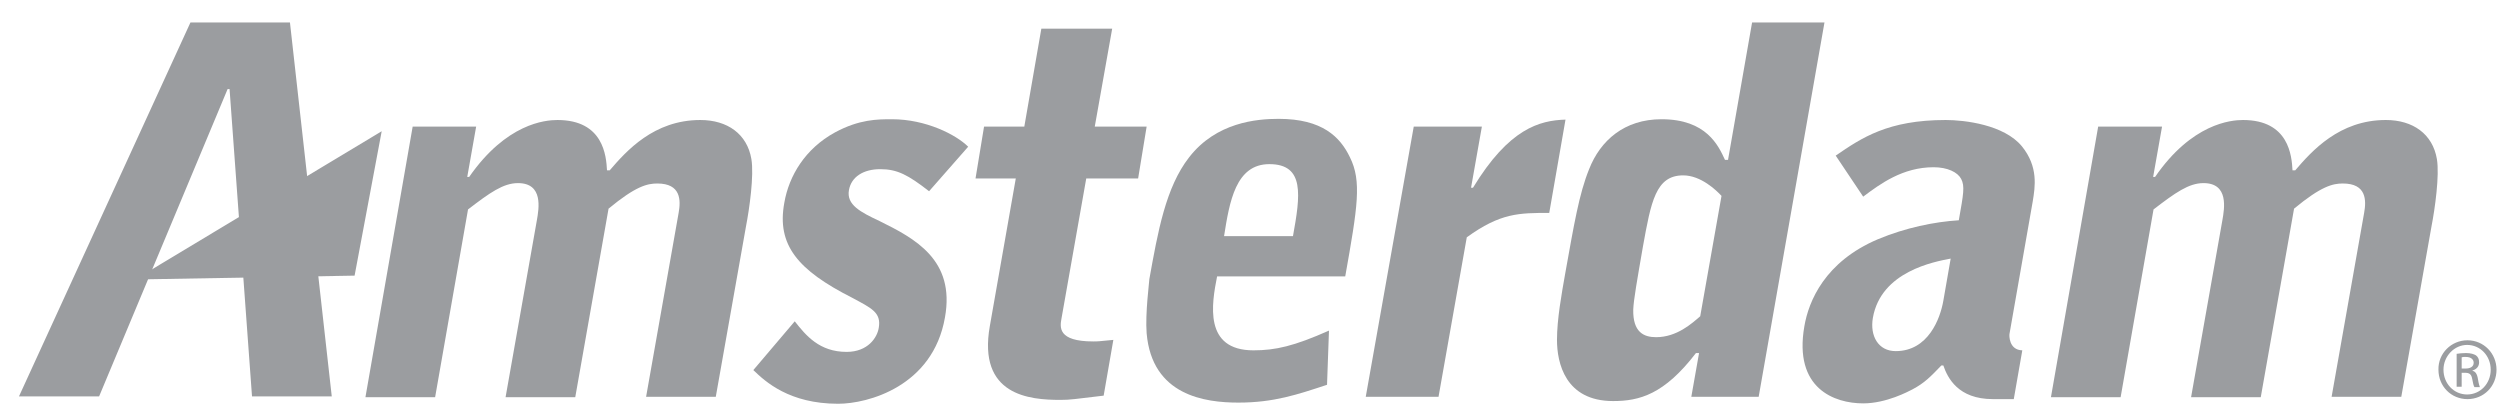 <?xml version="1.0" encoding="utf-8"?>
<!-- Generator: Adobe Illustrator 19.2.0, SVG Export Plug-In . SVG Version: 6.00 Build 0)  -->
<svg version="1.1" id="Layer_1" xmlns="http://www.w3.org/2000/svg" xmlns:xlink="http://www.w3.org/1999/xlink" x="0px" y="0px"
	 viewBox="0 0 645.8 108" style="enable-background:new 0 0 645.8 108;" xml:space="preserve">
<style type="text/css">
	.st0{fill:#9B9DA0;}
</style>
<polyline class="st0" points="4.9,102.4 49.2,5.8 74.9,5.8 85.7,102.4 65.1,102.4 59.3,23 58.8,23 25.6,102.4 4.9,102.4 "/>
<polygon class="st0" points="34.9,72.2 91.6,71.2 98.6,33.9 "/>
<g>
	<path class="st0" d="M106.6,32.7H123l-2.3,13h0.5C130.8,31.9,140.8,31,144,31c11.9,0,12.6,9.3,12.8,13h0.7c4.3-5,11.4-13,23.4-13
		c7,0,12.1,3.6,13.2,10.1c0.7,4.2-0.5,12.8-1.4,17.4l-7.8,44h-18l8.4-47.5c0.6-3.3,0.6-7.6-5.5-7.6c-2.6,0-5.6,0.7-12.6,6.5
		l-8.6,48.7h-18l8.1-45.8c0.5-2.9,1.7-9.5-4.9-9.5c-3.8,0-7.3,2.5-12.9,6.8l-8.5,48.5h-18L106.6,32.7z"/>
	<path class="st0" d="M240,49.4c-5.4-4.2-8.2-5.7-12.6-5.7s-7.5,2-8.1,5.4c-0.7,3.8,3,5.7,7.9,8c9.1,4.5,19.6,10,16.9,24.9
		c-3.1,17.8-19.9,22.3-27.6,22.3c-12.6,0-18.8-5.7-21.9-8.7L205.3,83c2.9,3.7,6.4,7.9,13.4,7.9c5.5,0,7.9-3.7,8.3-6.2
		c0.7-4-1.9-5.1-6.9-7.8c-14-7.1-19.5-13.6-17.5-24.5c1.2-7,5.4-14,13.1-18.2c6.3-3.4,11-3.4,14.7-3.4c8.8,0,16.6,4,19.7,7.1
		L240,49.4z"/>
	<path class="st0" d="M254.2,32.7h10.4L269,7.4h18.3l-4.5,25.3h13.4L294,46.1h-13.4l-6.4,36.2c-0.4,2.2-1,5.9,8.2,5.9
		c1.1,0,1.3,0,5.2-0.4l-2.5,14.4c-7.7,0.9-8.5,1.1-11.2,1.1c-7.9,0-21.4-1.1-18.2-19.1l6.7-38.1h-10.4L254.2,32.7z"/>
	<path class="st0" d="M314.4,71.4c-1.4,7.1-3.5,19.1,9.4,19.1c5.7,0,10.5-1.1,19.5-5.1l-0.5,14c-7.6,2.5-13.7,4.6-22.9,4.6
		c-8.6,0-22.3-1.8-23.7-17.9c-0.4-5.1,0.7-13.4,0.7-14c2.2-12.2,4.2-23.7,10.3-31.5c7-9,17.4-9.9,23.1-9.9c11.3,0,15.9,4.7,18.4,9.9
		c3.1,6.2,2,12.8-1.2,30.8H314.4z M334,61c1.9-10.5,3.1-18.6-6.1-18.6c-8.7,0-10.3,9.7-11.7,18.6H334z"/>
	<path class="st0" d="M365.2,32.7h17.6L380,48.5h0.5c9.3-15.3,17.2-17.4,23.9-17.6l-4.2,24.1c-7.8,0-12.6,0-21.3,6.3l-7.3,41.2
		h-18.8L365.2,32.7z"/>
	<path class="st0" d="M446.4,41.2l6.2-35.4h18.7l-17,96.7h-17.4l2-11.3h-0.8c-8.2,10.7-14.6,12.4-21.4,12.4
		c-12.4,0-14.5-9.9-14.5-15.8c0-5.3,1.2-11.9,2.1-17c2.3-12.8,3.6-20.7,6.2-27.1c2.9-7.4,9.1-12.9,18.7-12.9
		c11.6,0,14.7,6.8,16.4,10.5H446.4z M444.7,50.6c-1.3-1.4-5.3-5.3-9.9-5.3c-7.1,0-8.3,6.8-10.4,18.4c-1.5,8.7-2.4,13.7-2.5,16.3
		c-0.1,5.8,2.7,7.1,5.9,7.1c5.4,0,9.3-3.6,11.4-5.4L444.7,50.6z"/>
	<path class="st0" d="M474.2,40.2c6.7-4.6,13.5-9.2,28.4-9.2c4.9,0,15.1,1.2,19.7,6.8c4.3,5.3,3.4,10.5,2.8,14.2l-6,34.2
		c-0.1,0.4-0.2,4.2,3.3,4.3l-2.2,12.6h-5.4c-9,0-11.7-5.5-12.8-8.7h-0.5c-2.8,2.9-4.3,4.5-7.5,6.2c-1,0.5-6.7,3.6-12.7,3.6
		c-7.4,0-18-3.8-15.2-19.9c1.1-6.5,5.3-16.7,19-22.5c7.2-3,14.6-4.5,20.9-4.9c1.2-6.8,1.6-8.8,0.6-10.7c-0.9-1.7-3.5-3-7.1-3
		c-8,0-13.8,4.3-18.2,7.6L474.2,40.2z M503.9,66.8c-4.2,0.8-18,3.3-20.1,15.3c-0.8,4.7,1.4,8.6,5.9,8.6c8.4,0,11.5-8.4,12.3-13
		L503.9,66.8z"/>
	<path class="st0" d="M542,32.7h16.5l-2.3,13h0.5c9.5-13.8,19.6-14.7,22.7-14.7c11.9,0,12.6,9.3,12.8,13h0.7c4.3-5,11.4-13,23.4-13
		c7,0,12.1,3.6,13.2,10.1c0.7,4.2-0.5,12.8-1.4,17.4l-7.8,44h-18l8.4-47.5c0.6-3.3,0.6-7.6-5.5-7.6c-2.6,0-5.6,0.7-12.6,6.5
		l-8.6,48.7h-18l8.1-45.8c0.5-2.9,1.7-9.5-4.9-9.5c-3.8,0-7.3,2.5-12.9,6.8l-8.5,48.5h-18L542,32.7z"/>
</g>
<g>
	<path class="st0" d="M637.4,87.9c4.2,0,7.5,3.4,7.5,7.6c0,4.3-3.3,7.6-7.5,7.6c-4.2,0-7.5-3.3-7.5-7.6
		C629.8,91.3,633.2,87.9,637.4,87.9L637.4,87.9z M637.3,89.1c-3.3,0-6.1,2.9-6.1,6.4c0,3.6,2.7,6.4,6.1,6.4c3.4,0,6.1-2.8,6.1-6.4
		C643.4,91.9,640.7,89.1,637.3,89.1L637.3,89.1z M635.9,99.9h-1.3v-8.5c0.7-0.1,1.4-0.2,2.4-0.2c1.3,0,2.1,0.3,2.6,0.6
		c0.5,0.4,0.8,0.9,0.8,1.8c0,1.1-0.7,1.8-1.7,2.1v0.1c0.7,0.1,1.2,0.8,1.4,2.1c0.2,1.3,0.4,1.8,0.5,2.1h-1.4c-0.2-0.3-0.4-1-0.6-2.2
		c-0.2-1.1-0.7-1.5-1.8-1.5h-0.9V99.9z M635.9,95.2h1c1.1,0,2.1-0.4,2.1-1.5c0-0.7-0.5-1.5-2.1-1.5c-0.4,0-0.7,0-1,0.1V95.2z"/>
</g>
</svg>
